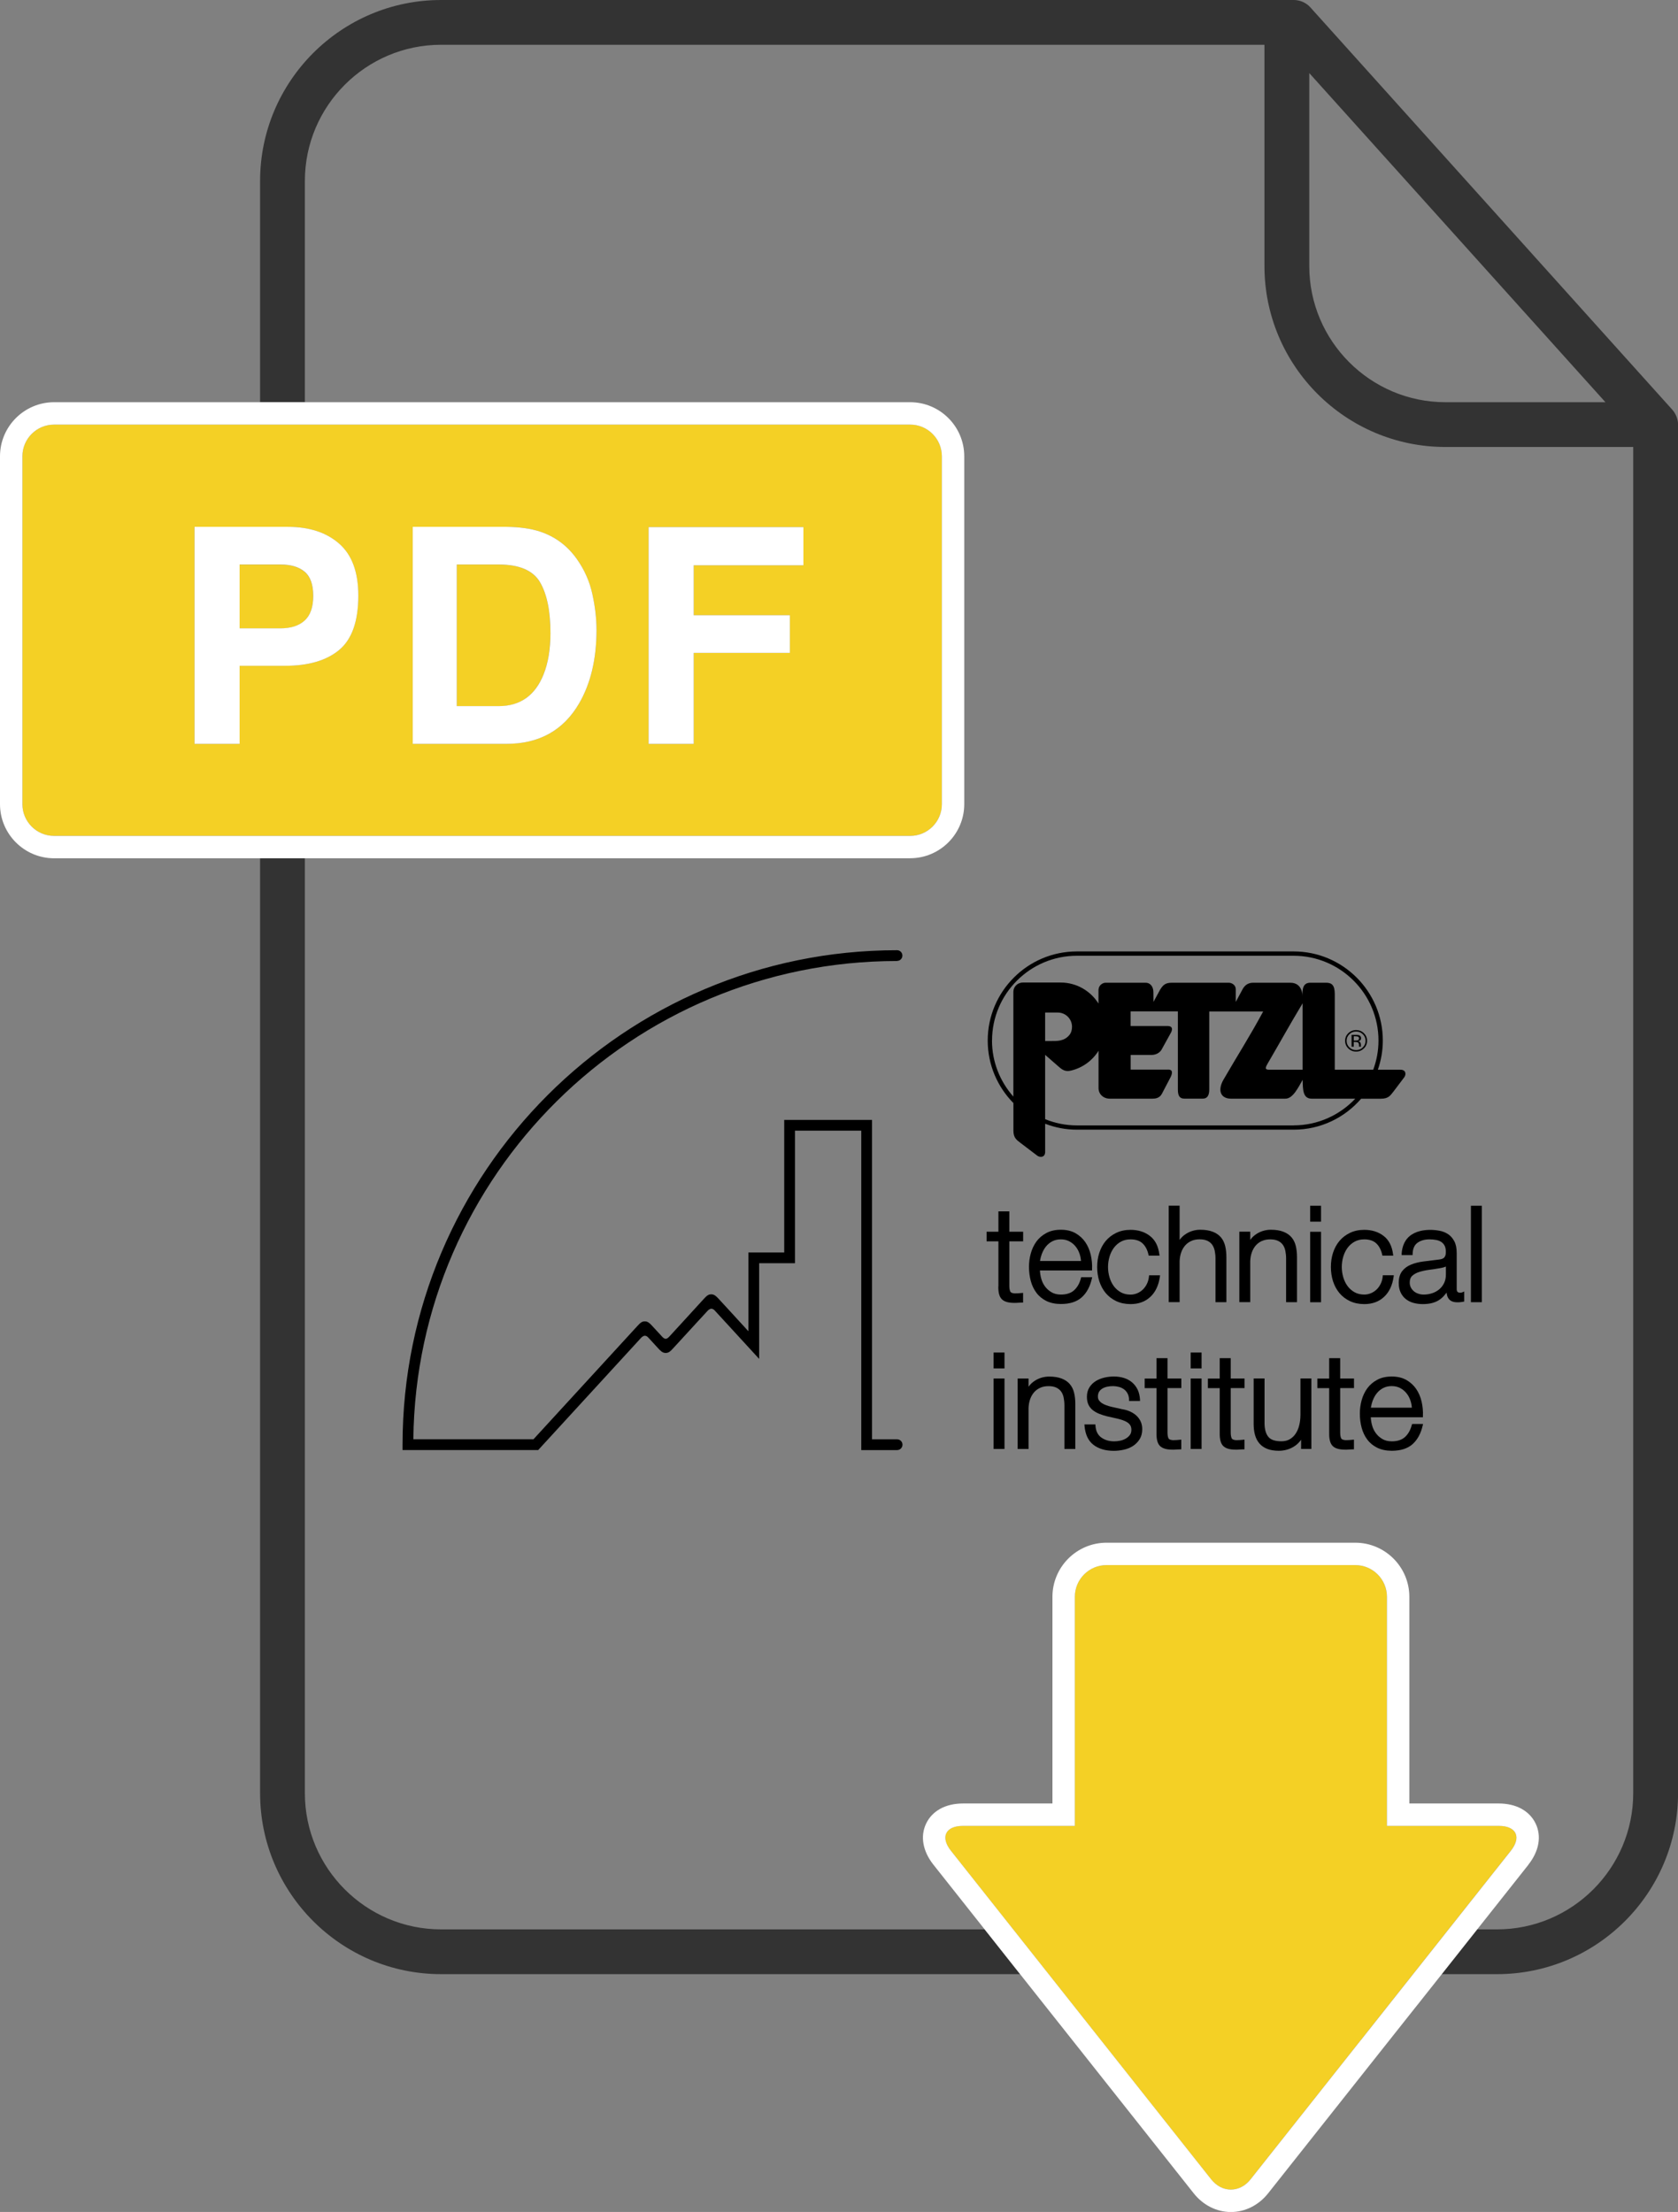 <?xml version="1.0" encoding="UTF-8"?> <svg xmlns="http://www.w3.org/2000/svg" id="Ebene_1" viewBox="0 0 344.77 454.54"><rect x="0" y="0" width="344.77" height="454.54" fill="#808080" stroke="none"/><defs><style>.cls-1{fill:none;}.cls-2{fill:#f4d025;}.cls-3{fill:#fff;}.cls-4{fill:#333;}</style></defs><path class="cls-1" d="M278.97,213.77c.18-.07,.26-.19,.26-.38,0-.17-.05-.29-.17-.35-.11-.06-.29-.09-.54-.09h-.38v.87h.4c.19,0,.33-.02,.42-.05Z"></path><path class="cls-1" d="M267.63,219.82v-13.65c-2.65,4.4-4.4,7.6-7.03,12.12-.6,1.03-.83,1.53,.15,1.53h6.88Z"></path><path class="cls-1" d="M219.72,212.69c.39-.49,.54-1.06,.54-1.69,0-1.61-1.31-2.92-2.93-2.92h-2.59v5.85h1.07c1.23,0,2.82,.12,3.91-1.24Z"></path><path class="cls-1" d="M278.62,215.8c.54,0,1-.19,1.38-.56,.38-.37,.57-.83,.57-1.36s-.19-.98-.57-1.35c-.38-.37-.84-.56-1.38-.56s-1,.19-1.38,.56c-.38,.37-.57,.82-.57,1.35s.19,.98,.57,1.36c.38,.37,.84,.56,1.38,.56Zm-.92-3.15h.88c.31,0,.54,.03,.68,.09,.26,.1,.39,.31,.39,.61,0,.22-.08,.38-.24,.48-.09,.06-.2,.1-.36,.12,.19,.03,.33,.11,.42,.24,.09,.13,.14,.26,.14,.38v.18c0,.06,0,.12,0,.18,0,.06,.01,.11,.02,.12v.03s-.4,0-.4,0c0,0,0-.02,0-.02,0,0,0-.02,0-.03v-.08s-.01-.2-.01-.2c0-.28-.08-.47-.24-.56-.09-.06-.26-.08-.49-.08h-.35v.96h-.44v-2.44Z"></path><path class="cls-1" d="M198.11,93.77v71.48c0,6.13-4.99,11.12-11.12,11.12H62.64v192.12c0,15.43,12.56,27.99,27.99,27.99h111.68l-10.54-13.31c-2.2-2.78-2.74-5.86-1.48-8.47,1.26-2.6,4.01-4.1,7.55-4.1h18.39v-42.47c0-6.13,4.99-11.12,11.12-11.12h51.09c6.13,0,11.12,4.99,11.12,11.12v42.47h18.39c3.54,0,6.29,1.49,7.55,4.1,1.26,2.6,.72,5.69-1.48,8.47l-10.54,13.31h4.09c15.43,0,27.99-12.56,27.99-27.99V91.85h-38.58c-20.51,0-37.19-16.68-37.19-37.19V9.2H90.63c-15.43,0-27.99,12.56-27.99,27.99v45.46h124.36c6.13,0,11.12,4.99,11.12,11.12Zm-88.5,201.97l20.83-22.71,.46-.5c.6-.66,.93-1.02,1.59-1.02s1.05,.43,1.58,1l1.91,2.07c.24,.26,.48,.51,.8,.51s.58-.28,.83-.55l1.2-1.31,1.24-1.35,4.04-4.42,.46-.5c.6-.66,.94-1.01,1.59-1.01s1.05,.43,1.58,1l1.91,2.07,4.14,4.52v-16.19h7.36v-27.24h18.04v65.64h5.16c.61,0,1.1,.49,1.1,1.1s-.49,1.11-1.1,1.11h-7.37v-65.64h-13.62v27.24h-7.36v19.66l-4.21-4.59-2.92-3.18-1.91-2.08s-.35-.46-.78-.46-.84,.5-.84,.5l-1.2,1.31-.43,.46-5.33,5.81c-.6,.66-.93,1.01-1.59,1.01s-1.05-.43-1.58-1l-1.91-2.08s-.35-.46-.78-.46-.84,.5-.84,.5l-1.2,1.31-19.88,21.68h0s0,0,0,0h-27.87v-1.11c0-56.02,45.58-101.6,101.6-101.6,.61,0,1.1,.49,1.1,1.1s-.49,1.1-1.1,1.1c-54.44,0-98.79,43.99-99.39,98.28h24.68Zm96.79,2.01h-2.24v-14.48h2.24v14.48Zm0-16.56h-2.24v-3.27h2.24v3.27Zm14.56,16.56h-2.24v-8.97c0-.57-.05-1.11-.16-1.6-.1-.47-.28-.89-.52-1.24-.24-.34-.57-.61-.99-.8-.42-.2-.96-.3-1.6-.3s-1.22,.11-1.71,.34c-.49,.23-.92,.54-1.26,.93-.35,.4-.62,.88-.81,1.43-.2,.56-.31,1.17-.32,1.82v8.39h-2.24v-14.48h2.24v1.69c.35-.5,.8-.93,1.37-1.28,.87-.54,1.83-.81,2.87-.81s1.86,.13,2.54,.4c.7,.27,1.26,.65,1.69,1.14,.42,.49,.72,1.1,.9,1.8,.17,.68,.25,1.46,.25,2.31v9.24Zm-2.97-29.78c-1.13,0-2.13-.2-2.97-.61-.84-.4-1.53-.97-2.06-1.68-.52-.7-.91-1.52-1.17-2.44-.25-.91-.37-1.88-.37-2.89,0-.94,.13-1.87,.37-2.77,.25-.91,.64-1.73,1.16-2.45,.53-.72,1.22-1.31,2.05-1.75,.84-.44,1.84-.67,2.98-.67s2.17,.24,3,.71c.83,.47,1.51,1.09,2.02,1.85,.51,.75,.88,1.63,1.11,2.6,.22,.96,.31,1.96,.28,2.95v.26h-10.72c.02,.51,.1,1.03,.24,1.57,.16,.62,.42,1.19,.78,1.68,.35,.49,.81,.9,1.35,1.22,.53,.32,1.18,.48,1.94,.48,1.17,0,2.09-.3,2.73-.9,.66-.61,1.12-1.44,1.38-2.46l.05-.2h2.25l-.08,.33c-.37,1.63-1.07,2.92-2.07,3.81-1.01,.91-2.45,1.37-4.27,1.37Zm16.16,27.81c-.36,.56-.83,1.03-1.39,1.38-.55,.35-1.19,.6-1.88,.75-.68,.15-1.37,.22-2.03,.22-1.69,0-3.09-.41-4.15-1.22-1.08-.82-1.7-2.14-1.85-3.92l-.02-.29h2.25l.02,.25c.07,1.08,.44,1.87,1.15,2.41,.71,.55,1.62,.82,2.69,.82,.4,0,.81-.04,1.23-.13,.41-.08,.8-.23,1.15-.43,.34-.2,.63-.45,.85-.75,.21-.29,.31-.64,.31-1.07,0-.36-.07-.66-.22-.9-.15-.24-.35-.45-.61-.62-.27-.18-.58-.32-.93-.44-.36-.12-.73-.23-1.1-.32l-2.18-.49c-.57-.15-1.1-.32-1.58-.51-.49-.2-.93-.45-1.3-.74-.38-.3-.68-.68-.9-1.12-.21-.44-.32-.98-.32-1.62,0-.75,.17-1.41,.51-1.95,.34-.54,.78-.98,1.32-1.3,.53-.32,1.12-.56,1.77-.71,1.38-.32,2.78-.29,3.95,.06,.64,.19,1.2,.49,1.69,.89,.49,.4,.88,.9,1.17,1.5,.28,.59,.45,1.29,.49,2.08v.28s-2.23,0-2.23,0v-.26c-.03-.48-.12-.9-.3-1.25-.18-.35-.42-.64-.72-.87-.3-.23-.66-.4-1.06-.51-.72-.2-1.56-.23-2.4-.05-.36,.07-.69,.2-.99,.37-.29,.17-.52,.39-.69,.66-.17,.26-.25,.59-.25,.99,0,.32,.08,.58,.23,.8,.17,.23,.38,.43,.64,.59,.27,.17,.57,.31,.89,.42,.33,.11,.64,.21,.92,.28l2.26,.51c.49,.07,.99,.21,1.48,.4,.5,.2,.95,.46,1.34,.79,.4,.33,.72,.74,.97,1.22,.25,.49,.38,1.07,.38,1.72,0,.81-.19,1.5-.56,2.08Zm-6.17-33.32c.2,.68,.49,1.29,.88,1.82,.38,.52,.86,.95,1.44,1.27,.57,.32,1.24,.48,2,.48,.48,0,.95-.09,1.38-.28,.43-.18,.82-.44,1.16-.77,.34-.33,.62-.72,.84-1.18,.22-.46,.36-.96,.41-1.5l.02-.24h2.26l-.04,.31c-.24,1.75-.9,3.13-1.95,4.12-1.06,.99-2.43,1.49-4.07,1.49-1.1,0-2.09-.2-2.94-.61-.85-.4-1.58-.96-2.16-1.65-.58-.69-1.02-1.51-1.32-2.43-.3-.91-.44-1.9-.44-2.93s.15-2.02,.44-2.93c.3-.92,.74-1.74,1.32-2.43,.58-.69,1.31-1.25,2.16-1.66,.85-.41,1.84-.62,2.94-.62,1.55,0,2.88,.42,3.96,1.24,1.09,.83,1.75,2.1,1.95,3.77l.04,.3h-2.22l-.05-.21c-.22-.99-.63-1.77-1.22-2.32-.58-.54-1.4-.82-2.46-.82-.76,0-1.43,.16-2,.48-.57,.32-1.06,.75-1.44,1.27-.39,.53-.68,1.14-.88,1.82-.2,.68-.3,1.39-.3,2.1s.1,1.42,.3,2.1Zm14.72,22.79h-2.84v9.13c0,.51,.07,.92,.2,1.19,.13,.27,.57,.36,.92,.38,.46,0,.94-.03,1.41-.08l.3-.03v2h-.27c-.25,0-.49,0-.74,.03-.26,.02-.52,.03-.78,.03-1.22,0-2.06-.24-2.57-.74-.51-.5-.75-1.36-.73-2.64v-9.26h-2.43v-1.97h2.43v-4.19h2.24v4.19h2.84v1.97Zm4.19,12.5h-2.24v-14.48h2.24v14.48Zm0-16.56h-2.24v-3.27h2.24v3.27Zm-.4-26.51c-.64,0-1.22,.11-1.71,.34-.49,.23-.92,.54-1.26,.93-.35,.4-.62,.88-.81,1.43-.2,.56-.31,1.17-.32,1.82v8.39h-2.24v-19.82h2.24v7.03c.35-.5,.8-.93,1.37-1.28,.87-.54,1.83-.81,2.87-.81s1.86,.13,2.54,.4c.7,.27,1.26,.65,1.69,1.14,.42,.49,.72,1.1,.89,1.8,.17,.68,.25,1.46,.25,2.31v9.24h-2.24v-8.97c0-.57-.05-1.11-.16-1.6-.1-.47-.28-.89-.52-1.24-.24-.34-.57-.61-.99-.8-.42-.2-.96-.3-1.6-.3Zm9.21,30.56h-2.84v9.13c0,.51,.07,.92,.2,1.19,.13,.27,.57,.36,.92,.38,.46,0,.94-.03,1.41-.08l.3-.03v2h-.27c-.25,0-.49,0-.74,.03-.26,.02-.52,.03-.78,.03-1.22,0-2.06-.24-2.57-.74-.51-.5-.75-1.36-.73-2.64v-9.26h-2.43v-1.97h2.43v-4.19h2.24v4.19h2.84v1.97Zm1.19-26.05v8.39h-2.24v-14.48h2.24v1.69c.35-.5,.8-.93,1.37-1.28,.87-.54,1.83-.81,2.87-.81s1.86,.13,2.54,.4c.7,.27,1.26,.65,1.69,1.14,.42,.49,.72,1.1,.89,1.8,.17,.68,.25,1.46,.25,2.31v9.24h-2.24v-8.97c0-.57-.05-1.11-.16-1.6-.1-.47-.28-.89-.52-1.24-.24-.34-.57-.61-.99-.8-.42-.2-.96-.3-1.6-.3s-1.22,.11-1.71,.34c-.49,.23-.92,.54-1.26,.93-.35,.4-.62,.88-.81,1.43-.2,.56-.31,1.17-.32,1.82Zm12.56,38.55h-2.11v-1.88c-.43,.61-.96,1.1-1.61,1.48-.89,.52-1.9,.78-2.98,.78-.91,0-1.7-.13-2.35-.38-.66-.26-1.2-.63-1.62-1.12-.41-.48-.72-1.07-.91-1.75-.19-.67-.28-1.44-.28-2.29v-9.32h2.24v9.34c.03,1.18,.31,2.09,.81,2.69,.49,.58,1.38,.88,2.64,.88,.69,0,1.27-.15,1.75-.43,.48-.29,.89-.69,1.21-1.17,.32-.49,.57-1.07,.72-1.71,.16-.65,.24-1.33,.24-2v-7.59h2.24v14.48Zm2-44.64v14.48h-2.24v-14.48h2.24Zm-2.24-2.08v-3.27h2.24v3.27h-2.24Zm8.99,34.21h-2.84v9.13c0,.51,.07,.92,.2,1.19,.13,.27,.57,.36,.92,.38,.46,0,.94-.03,1.41-.08l.3-.03v2h-.27c-.25,0-.49,0-.74,.03-.26,.02-.52,.03-.78,.03-1.22,0-2.06-.24-2.57-.74-.51-.5-.75-1.36-.73-2.64v-9.26h-2.43v-1.97h2.43v-4.19h2.24v4.19h2.84v1.97Zm-.8-17.88c-.85-.4-1.58-.96-2.16-1.65-.58-.69-1.02-1.51-1.32-2.43-.3-.91-.44-1.9-.44-2.93s.15-2.02,.44-2.93c.3-.92,.74-1.74,1.32-2.43,.58-.69,1.31-1.25,2.16-1.66,.85-.41,1.84-.62,2.94-.62,1.55,0,2.88,.42,3.96,1.24,1.09,.83,1.75,2.1,1.95,3.77l.04,.3h-2.22l-.05-.21c-.22-.99-.63-1.77-1.22-2.32-.58-.54-1.4-.82-2.46-.82-.76,0-1.43,.16-2,.48-.57,.32-1.06,.75-1.44,1.27-.39,.53-.68,1.14-.88,1.82-.2,.68-.3,1.39-.3,2.1s.1,1.42,.3,2.1c.2,.68,.49,1.29,.88,1.82,.38,.52,.86,.95,1.44,1.27,.57,.32,1.24,.48,2,.48,.48,0,.95-.09,1.38-.28,.43-.18,.82-.44,1.16-.77,.33-.33,.62-.72,.84-1.18,.22-.46,.36-.96,.41-1.5l.02-.24h2.26l-.04,.31c-.24,1.75-.9,3.13-1.95,4.12-1.06,.99-2.43,1.49-4.07,1.49-1.1,0-2.09-.2-2.94-.61Zm14.92,25.59c-.37,1.63-1.07,2.92-2.07,3.81-1.01,.91-2.45,1.37-4.27,1.37-1.13,0-2.13-.2-2.97-.61-.84-.4-1.53-.97-2.06-1.68-.52-.7-.91-1.52-1.17-2.44-.25-.91-.37-1.88-.37-2.89,0-.94,.13-1.87,.37-2.77,.25-.91,.64-1.73,1.16-2.45,.53-.72,1.22-1.31,2.05-1.75,.84-.44,1.84-.67,2.98-.67s2.17,.24,3,.71c.83,.47,1.51,1.09,2.02,1.85,.51,.75,.88,1.63,1.11,2.6,.22,.96,.31,1.96,.28,2.95v.26h-10.72c.02,.51,.1,1.03,.24,1.57,.16,.62,.42,1.19,.78,1.68,.35,.49,.81,.9,1.35,1.22,.53,.32,1.18,.48,1.94,.48,1.17,0,2.09-.3,2.73-.9,.66-.61,1.12-1.44,1.38-2.46l.05-.2h2.25l-.08,.33Zm9.92-45.18h2.24v19.82h-2.24v-19.82Zm-12.41,6.11c.52-.4,1.14-.69,1.84-.88,1.21-.33,2.71-.38,4.17-.1,.65,.12,1.23,.36,1.75,.7,.52,.35,.95,.84,1.28,1.46,.33,.62,.49,1.43,.49,2.41v7.4c0,.54,.21,.76,.73,.76,.16,0,.3-.03,.43-.08l.38-.17v2.07l-.22,.04c-.2,.04-.39,.07-.54,.08-.16,.02-.36,.03-.61,.03-.48,0-.85-.07-1.15-.2-.31-.14-.55-.34-.72-.6-.17-.25-.28-.54-.33-.88-.01-.1-.03-.2-.04-.31-.18,.24-.36,.46-.55,.66-.33,.37-.71,.68-1.11,.93-.41,.25-.88,.44-1.4,.57-.52,.13-1.13,.2-1.84,.2s-1.3-.08-1.89-.24c-.6-.16-1.13-.42-1.58-.78-.45-.36-.82-.82-1.08-1.37-.26-.55-.39-1.2-.39-1.94,0-1.03,.24-1.85,.71-2.45,.46-.58,1.07-1.03,1.83-1.34,.73-.29,1.56-.51,2.47-.63,.89-.12,1.8-.23,2.72-.34,.35-.03,.66-.08,.92-.13,.23-.05,.42-.12,.57-.24,.14-.11,.25-.25,.33-.44,.08-.2,.13-.47,.13-.81,0-.53-.09-.97-.25-1.29-.17-.33-.4-.59-.69-.77-.3-.2-.66-.33-1.06-.41-.42-.08-.88-.12-1.37-.12-1.02,0-1.85,.24-2.48,.72-.62,.47-.94,1.21-.97,2.26v.26h-2.26l.02-.29c.06-.84,.24-1.58,.54-2.21,.31-.63,.73-1.15,1.25-1.56Zm-68.54-58.37h44.54c10.1,0,18.32,8.22,18.32,18.32,0,2.1-.37,4.11-1.02,5.99h4.62c1.16,0,1.24,.94,.82,1.53l-2.25,2.98c-.6,.7-.93,1.45-2.58,1.45h-4.05c-3.36,3.89-8.32,6.36-13.85,6.36h-44.54c-2.3,0-4.49-.44-6.53-1.22v5.77c0,1.14-.99,1.21-1.59,.81l-3.46-2.63c-.72-.59-1.47-.98-1.47-2.53v-5.67c-3.26-3.31-5.28-7.84-5.28-12.84,0-10.1,8.22-18.32,18.32-18.32Zm-18.57,57.61h2.43v-4.19h2.24v4.19h2.84v1.97h-2.84v9.13c0,.51,.07,.92,.2,1.19,.13,.27,.57,.36,.92,.38,.46,0,.94-.03,1.41-.08l.3-.03v2h-.27c-.25,0-.49,0-.74,.03-.26,.02-.52,.03-.78,.03-1.22,0-2.06-.24-2.57-.74-.51-.5-.75-1.36-.73-2.64v-9.26h-2.43v-1.97Z"></path><path class="cls-1" d="M267.64,221.9c-.94,1.66-2.03,3.89-3.57,3.88h-11.11c-2.25,0-2.81-1.78-1.58-3.92,2.95-5.1,5.38-8.86,8.15-14h-11.08c0,4.5,.01,12.67,0,16.02,0,1.26-.43,1.89-1.32,1.89h-3.82c-.94,0-1.31-.56-1.31-1.89v-16.03h-9.7v2.99s7.56,0,7.56,0c1.01,0,1.1,.59,.75,1.31l-1.99,3.61c-.31,.48-.94,.99-1.94,1.03h-4.38v3.02h7.49c.22,0,1.54-.23,.74,1.5l-1.81,3.46c-.51,.96-1.44,1-1.98,1.01h-8.71c-1.32,0-2.33-.91-2.33-2.2v-7.65c-1.25,2.01-3.27,3.5-5.63,4.07-.9,.22-1.53,.08-2.36-.63l-2.98-2.6v13.22c2.02,.82,4.22,1.28,6.53,1.28h44.54c4.99,0,9.47-2.11,12.65-5.48h-8.97c-1.81-.02-1.81-1.85-1.84-3.88Z"></path><path class="cls-1" d="M289.79,287.77c-.2-.56-.48-1.07-.83-1.5-.35-.43-.79-.78-1.29-1.04-.5-.26-1.07-.39-1.71-.39s-1.24,.13-1.74,.39c-.51,.26-.94,.61-1.29,1.04-.36,.43-.65,.94-.86,1.52-.18,.48-.31,.98-.39,1.49h8.43c-.04-.52-.14-1.03-.31-1.51Z"></path><path class="cls-1" d="M295.91,260.59c-.71,.13-1.47,.24-2.23,.34-.75,.1-1.44,.24-2.05,.44-.59,.19-1.08,.45-1.45,.79-.35,.32-.52,.77-.52,1.38,0,.39,.08,.73,.23,1.02,.15,.3,.36,.56,.62,.78,.26,.22,.57,.39,.91,.5,.35,.12,.71,.18,1.08,.18,.62,0,1.22-.1,1.78-.28,.56-.19,1.05-.46,1.46-.81,.41-.35,.74-.79,.99-1.29,.24-.5,.36-1.08,.36-1.72v-1.66c-.1,.05-.21,.1-.33,.13-.32,.09-.6,.16-.85,.2Z"></path><path class="cls-1" d="M221.82,257.61c-.2-.56-.48-1.07-.83-1.5-.35-.43-.79-.78-1.29-1.04-.5-.26-1.07-.39-1.71-.39s-1.24,.13-1.74,.39c-.51,.26-.94,.61-1.29,1.04-.36,.43-.65,.94-.86,1.52-.18,.48-.31,.98-.39,1.49h8.43c-.04-.52-.14-1.03-.31-1.51Z"></path><path class="cls-1" d="M208.22,213.83v-10.05c.03-.96,.79-1.87,1.99-1.87h7.72c3.28,0,6.16,1.73,7.78,4.32v-2.84c.08-1.03,.97-1.46,1.5-1.44h8.18c1.09,.01,1.6,.94,1.6,1.93,0,.7,0,1.15,.02,2.01l1.35-2.49c.64-1.03,1.13-1.42,2.38-1.45h11.77c.63,.01,1.41,.49,1.41,1.34v2.6l1.3-2.42c.45-.92,1.13-1.52,2.29-1.52h7.54c1.47-.01,2.52,.78,2.6,2.96-.15-1.99,.24-2.96,1.6-2.96h3.29c1.14,.01,1.71,.52,1.72,2.3v15.58h7.9c.69-1.87,1.08-3.89,1.08-5.99,0-9.61-7.82-17.43-17.43-17.43h-44.54c-9.61,0-17.43,7.82-17.43,17.43,0,4.42,1.67,8.45,4.39,11.53v-11.52Zm68.81-1.52c.44-.43,.97-.64,1.6-.64s1.16,.22,1.6,.64c.44,.43,.66,.95,.66,1.56s-.22,1.14-.66,1.57c-.44,.43-.98,.65-1.6,.65s-1.16-.22-1.6-.65c-.44-.43-.66-.96-.66-1.57s.22-1.13,.66-1.56Z"></path><path class="cls-1" d="M269,15.02V54.66c0,15.43,12.56,27.99,27.99,27.99h32.86L269,15.02Z"></path><path class="cls-4" d="M90.63,396.47c-15.43,0-27.99-12.56-27.99-27.99V176.36h-9.2v192.12c0,20.51,16.68,37.19,37.19,37.19h118.96l-7.28-9.2H90.63Z"></path><path class="cls-4" d="M344.7,86.46s0-.05-.01-.07c-.05-.25-.12-.5-.21-.73-.01-.03-.02-.06-.03-.08-.09-.23-.2-.46-.33-.67-.02-.03-.03-.06-.05-.09-.13-.21-.28-.41-.45-.6-.01-.01-.02-.03-.03-.04L269.24,1.52c-.87-.97-2.12-1.52-3.42-1.52H90.63c-20.51,0-37.19,16.68-37.19,37.19v45.46h9.2V37.19c0-15.43,12.56-27.99,27.99-27.99h169.17V54.66c0,20.51,16.68,37.19,37.19,37.19h38.58V368.48c0,15.43-12.56,27.99-27.99,27.99h-4.09l-7.28,9.2h11.38c20.51,0,37.19-16.68,37.19-37.19V87.25c0-.27-.03-.54-.07-.79Zm-75.69-31.8V15.02l60.85,67.63h-32.86c-15.43,0-27.99-12.56-27.99-27.99Z"></path><path class="cls-2" d="M11.12,171.76H187c3.6,0,6.52-2.92,6.52-6.52V93.77c0-3.6-2.92-6.52-6.52-6.52H11.12c-3.6,0-6.52,2.92-6.52,6.52v71.48c0,3.6,2.92,6.52,6.52,6.52Zm122.15-63.44h31.8v7.84h-22.54v10.26h19.76v7.75h-19.76v18.7h-9.26v-44.54Zm-48.47-.06h19.23c2.77,.04,5.07,.36,6.9,.97,3.13,1.03,5.66,2.92,7.6,5.66,1.55,2.22,2.61,4.62,3.18,7.2,.57,2.58,.85,5.04,.85,7.38,0,5.93-1.19,10.95-3.57,15.07-3.23,5.55-8.22,8.32-14.96,8.32h-19.23v-44.6Zm-44.84,0h19.15c4.41,0,7.93,1.15,10.56,3.45,2.62,2.3,3.94,5.86,3.94,10.68,0,5.26-1.31,8.99-3.92,11.16-2.61,2.18-6.34,3.27-11.18,3.27h-9.29v16.04h-9.26v-44.6Z"></path><path class="cls-2" d="M111.67,138.61c.95-2.38,1.42-5.21,1.42-8.5,0-4.54-.71-8.02-2.14-10.45-1.42-2.43-4.26-3.65-8.5-3.65h-8.61v29.11h8.61c4.4,0,7.47-2.17,9.21-6.5Z"></path><path class="cls-2" d="M57.62,129.14c2.13,0,3.78-.53,4.96-1.6,1.18-1.07,1.77-2.76,1.77-5.08s-.59-3.97-1.77-4.96c-1.18-.99-2.83-1.48-4.96-1.48h-8.4v13.13h8.4Z"></path><path class="cls-3" d="M187,176.36c6.13,0,11.12-4.99,11.12-11.12V93.77c0-6.13-4.99-11.12-11.12-11.12H11.12c-6.13,0-11.12,4.99-11.12,11.12v71.48c0,6.13,4.99,11.12,11.12,11.12H187ZM4.6,93.77c0-3.6,2.92-6.52,6.52-6.52H187c3.6,0,6.52,2.92,6.52,6.52v71.48c0,3.6-2.92,6.52-6.52,6.52H11.12c-3.6,0-6.52-2.92-6.52-6.52V93.77Z"></path><path class="cls-3" d="M49.23,136.82h9.29c4.85,0,8.57-1.09,11.18-3.27,2.61-2.18,3.92-5.9,3.92-11.16,0-4.82-1.31-8.38-3.94-10.68-2.62-2.3-6.14-3.45-10.56-3.45h-19.15v44.6h9.26v-16.04Zm0-20.82h8.4c2.13,0,3.78,.49,4.96,1.48,1.18,.99,1.77,2.64,1.77,4.96s-.59,4.01-1.77,5.08c-1.18,1.07-2.83,1.6-4.96,1.6h-8.4v-13.13Z"></path><path class="cls-3" d="M118.99,144.54c2.38-4.11,3.57-9.14,3.57-15.07,0-2.34-.28-4.8-.85-7.38-.56-2.58-1.62-4.98-3.18-7.2-1.94-2.74-4.47-4.63-7.6-5.66-1.84-.61-4.14-.93-6.9-.97h-19.23v44.6h19.23c6.74,0,11.73-2.77,14.96-8.32Zm-25.14,.57v-29.11h8.61c4.24,0,7.08,1.22,8.5,3.65,1.42,2.43,2.14,5.92,2.14,10.45,0,3.29-.47,6.12-1.42,8.5-1.74,4.34-4.81,6.5-9.21,6.5h-8.61Z"></path><polygon class="cls-3" points="142.53 134.16 162.29 134.16 162.29 126.42 142.53 126.42 142.53 116.16 165.07 116.16 165.07 108.32 133.27 108.32 133.27 152.86 142.53 152.86 142.53 134.16"></polygon><path d="M184.31,197.46c.61,0,1.1-.49,1.1-1.1s-.49-1.1-1.1-1.1c-56.02,0-101.6,45.58-101.6,101.6v1.11h27.87s0,0,0,0l19.88-21.68,1.2-1.31s.41-.5,.84-.5,.78,.46,.78,.46l1.91,2.08c.52,.57,.93,1,1.58,1s.98-.35,1.59-1.01l5.33-5.81,.43-.46,1.2-1.31s.41-.5,.84-.5,.78,.46,.78,.46l1.91,2.08,2.92,3.18,4.21,4.59v-19.66h7.36v-27.24h13.62v65.64h7.37c.61,0,1.1-.5,1.1-1.11s-.49-1.1-1.1-1.1h-5.16v-65.64h-18.04v27.24h-7.36v16.19l-4.14-4.52-1.91-2.07c-.52-.57-.93-1-1.58-1s-.98,.35-1.59,1.01l-.46,.5-4.04,4.42-1.24,1.35-1.2,1.31c-.25,.27-.51,.55-.83,.55s-.56-.25-.8-.51l-1.91-2.07c-.52-.57-.93-1-1.58-1s-.98,.36-1.59,1.02l-.46,.5-20.83,22.71h-24.68c.59-54.3,44.95-98.28,99.39-98.28Z"></path><path d="M278.63,216.09c.63,0,1.16-.22,1.6-.65,.44-.43,.66-.96,.66-1.57s-.22-1.13-.66-1.56c-.44-.43-.98-.64-1.6-.64s-1.16,.22-1.6,.64c-.44,.43-.66,.95-.66,1.56s.22,1.14,.66,1.57c.44,.43,.97,.65,1.6,.65Zm-1.38-3.57c.38-.37,.84-.56,1.38-.56s1,.19,1.38,.56c.38,.37,.57,.82,.57,1.35s-.19,.98-.57,1.36c-.38,.37-.84,.56-1.38,.56s-1.01-.19-1.38-.56c-.38-.37-.57-.83-.57-1.36s.19-.98,.57-1.35Z"></path><path d="M278.14,214.12h.35c.23,0,.4,.03,.49,.08,.16,.09,.24,.28,.24,.56v.27s.02,.02,.02,.03c0,0,0,.02,0,.02h.41v-.03s-.04-.06-.04-.12c0-.06,0-.13,0-.18v-.18c0-.12-.05-.25-.14-.38-.09-.13-.23-.21-.42-.24,.15-.03,.27-.07,.36-.12,.16-.1,.24-.26,.24-.48,0-.31-.13-.51-.39-.61-.15-.06-.37-.09-.68-.09h-.88v2.44h.44v-.96Zm0-1.17h.38c.25,0,.43,.03,.54,.09,.11,.06,.17,.18,.17,.35,0,.19-.09,.31-.26,.38-.09,.03-.24,.05-.42,.05h-.4v-.87Z"></path><path d="M208.22,232.34c0,1.56,.75,1.95,1.47,2.53l3.46,2.63c.6,.41,1.6,.33,1.59-.81v-5.77c2.03,.78,4.22,1.22,6.53,1.22h44.54c5.53,0,10.49-2.47,13.85-6.36h4.05c1.65,0,1.98-.74,2.58-1.45l2.25-2.98c.41-.59,.34-1.54-.82-1.53h-4.62c.65-1.88,1.02-3.89,1.02-5.99,0-10.1-8.22-18.32-18.32-18.32h-44.54c-10.1,0-18.32,8.22-18.32,18.32,0,5,2.02,9.53,5.28,12.84v5.67Zm57.59-1.08h-44.54c-2.31,0-4.51-.46-6.53-1.28v-13.22l2.98,2.6c.83,.71,1.47,.85,2.36,.63,2.37-.57,4.38-2.06,5.63-4.07v7.65c0,1.3,1.01,2.2,2.33,2.2h8.71c.54,0,1.48-.05,1.98-1.01l1.81-3.46c.8-1.73-.52-1.5-.74-1.5h-7.49v-3.02h4.38c1-.04,1.63-.56,1.94-1.03l1.99-3.61c.35-.71,.26-1.31-.75-1.31h-7.57v-2.99h9.71v16.03c0,1.33,.38,1.88,1.31,1.89h3.82c.89,0,1.32-.63,1.32-1.89,.01-3.36,0-11.53,0-16.02h11.08c-2.77,5.14-5.2,8.9-8.15,14-1.24,2.14-.68,3.92,1.58,3.92h11.11c1.54,.02,2.63-2.22,3.57-3.88,.04,2.03,.03,3.86,1.84,3.88h8.97c-3.18,3.36-7.67,5.48-12.65,5.48Zm-51.07-17.34v-5.85h2.59c1.62,0,2.93,1.31,2.93,2.92,0,.63-.15,1.21-.54,1.69-1.08,1.35-2.68,1.24-3.91,1.24h-1.07Zm45.87,4.37c2.63-4.51,4.38-7.72,7.03-12.12v13.65h-6.89c-.97,0-.75-.5-.15-1.53Zm-56.78-4.46c0-9.61,7.82-17.43,17.43-17.43h44.54c9.61,0,17.43,7.82,17.43,17.43,0,2.11-.39,4.12-1.08,5.99h-7.9v-15.58c-.01-1.77-.59-2.28-1.72-2.3h-3.29c-1.35,0-1.75,.97-1.6,2.96-.07-2.17-1.13-2.97-2.6-2.96h-7.54c-1.16,0-1.84,.6-2.29,1.52l-1.3,2.42v-2.6c0-.85-.78-1.32-1.41-1.34h-11.77c-1.25,.02-1.74,.41-2.38,1.45l-1.35,2.49c-.01-.86-.01-1.31-.02-2.01,0-.99-.51-1.91-1.6-1.93h-8.18c-.53-.02-1.43,.41-1.5,1.44v2.84c-1.62-2.59-4.5-4.32-7.78-4.32h-7.72c-1.2,0-1.96,.91-1.99,1.87v21.57c-2.72-3.08-4.39-7.1-4.39-11.53Z"></path><path d="M205.12,264.35c-.02,1.28,.22,2.14,.73,2.64,.51,.5,1.35,.74,2.57,.74,.26,0,.52,0,.78-.03,.25-.02,.49-.03,.74-.03h.27v-2l-.3,.03c-.47,.05-.95,.08-1.41,.08-.35-.02-.79-.1-.92-.38-.13-.28-.2-.68-.2-1.19v-9.13h2.84v-1.97h-2.84v-4.19h-2.24v4.19h-2.43v1.97h2.43v9.26Z"></path><path d="M224.39,262.46h-2.25l-.05,.2c-.26,1.02-.72,1.85-1.38,2.46-.65,.6-1.57,.9-2.73,.9-.76,0-1.41-.16-1.94-.48-.54-.32-1-.73-1.35-1.22-.36-.49-.62-1.06-.78-1.68-.14-.53-.22-1.06-.24-1.57h10.71v-.26c.05-.99-.05-1.98-.27-2.95-.22-.97-.6-1.85-1.11-2.6-.52-.76-1.2-1.38-2.02-1.85-.83-.47-1.84-.71-3-.71s-2.14,.22-2.98,.67c-.83,.44-1.52,1.03-2.05,1.75-.52,.72-.91,1.54-1.16,2.45-.25,.9-.37,1.83-.37,2.77,0,1.01,.13,1.98,.37,2.89,.25,.92,.64,1.74,1.17,2.44,.53,.71,1.22,1.27,2.06,1.68,.83,.4,1.83,.61,2.97,.61,1.82,0,3.26-.46,4.27-1.37,1-.9,1.7-2.18,2.07-3.81l.08-.33Zm-10.31-4.83c.21-.57,.5-1.08,.86-1.52,.35-.43,.79-.78,1.29-1.04,.5-.26,1.08-.39,1.74-.39s1.21,.13,1.71,.39c.51,.26,.94,.61,1.29,1.04,.36,.43,.64,.94,.83,1.5,.17,.48,.27,.99,.31,1.51h-8.43c.08-.5,.21-1,.39-1.49Z"></path><path d="M228.85,256.43c.38-.52,.86-.95,1.44-1.27,.57-.32,1.24-.48,2-.48,1.06,0,1.89,.28,2.46,.82,.59,.55,1,1.33,1.22,2.32l.05,.21h2.22l-.04-.3c-.21-1.67-.86-2.94-1.95-3.77-1.08-.83-2.41-1.24-3.96-1.24-1.1,0-2.09,.21-2.94,.62-.85,.41-1.58,.97-2.16,1.66-.58,.69-1.02,1.51-1.32,2.43-.3,.91-.44,1.9-.44,2.93s.15,2.02,.44,2.93c.3,.92,.74,1.74,1.32,2.43,.58,.69,1.31,1.25,2.16,1.65,.85,.4,1.84,.61,2.94,.61,1.65,0,3.02-.5,4.07-1.49,1.05-.98,1.7-2.37,1.95-4.12l.04-.31h-2.26l-.02,.24c-.05,.54-.19,1.05-.41,1.5-.22,.46-.5,.85-.84,1.18-.33,.33-.72,.58-1.16,.77-.43,.18-.9,.28-1.38,.28-.76,0-1.43-.16-2-.48-.57-.32-1.06-.75-1.44-1.27-.39-.53-.68-1.14-.88-1.82-.2-.68-.3-1.39-.3-2.1s.1-1.42,.3-2.1c.2-.68,.49-1.29,.88-1.82Z"></path><path d="M249.06,255.78c.25,.35,.42,.76,.52,1.24,.1,.49,.16,1.03,.16,1.6v8.97h2.24v-9.24c0-.85-.08-1.62-.25-2.31-.17-.7-.47-1.31-.89-1.8-.42-.49-.99-.87-1.69-1.14-.68-.26-1.54-.4-2.54-.4s-2,.27-2.87,.81c-.57,.35-1.02,.78-1.37,1.28v-7.03h-2.24v19.82h2.24v-8.39c.02-.65,.13-1.27,.32-1.82,.19-.55,.47-1.03,.81-1.43,.34-.39,.77-.71,1.26-.93,.49-.23,1.07-.34,1.71-.34s1.18,.1,1.6,.3c.41,.19,.75,.47,.99,.8Z"></path><path d="M259.27,255.02c.49-.23,1.07-.34,1.71-.34s1.18,.1,1.6,.3c.41,.19,.75,.47,.99,.8,.25,.35,.42,.76,.52,1.24,.1,.49,.16,1.03,.16,1.6v8.97h2.24v-9.24c0-.85-.08-1.62-.25-2.31-.17-.7-.47-1.31-.89-1.8-.42-.49-.99-.87-1.69-1.14-.68-.26-1.54-.4-2.54-.4s-2,.27-2.87,.81c-.57,.35-1.02,.78-1.37,1.28v-1.69h-2.24v14.48h2.24v-8.39c.02-.65,.13-1.27,.32-1.82,.19-.55,.47-1.03,.81-1.43,.34-.39,.77-.71,1.26-.93Z"></path><rect x="269.19" y="247.77" width="2.24" height="3.27"></rect><rect x="269.19" y="253.12" width="2.24" height="14.48"></rect><path d="M284.39,266.48c1.05-.98,1.7-2.37,1.95-4.12l.04-.31h-2.26l-.02,.24c-.05,.54-.19,1.05-.41,1.5-.22,.46-.5,.85-.84,1.18-.34,.33-.72,.58-1.16,.77-.43,.18-.9,.28-1.38,.28-.76,0-1.43-.16-2-.48-.57-.32-1.06-.75-1.44-1.27-.39-.53-.68-1.14-.88-1.82-.2-.68-.3-1.39-.3-2.1s.1-1.42,.3-2.1c.2-.68,.49-1.29,.88-1.82,.38-.52,.86-.95,1.44-1.27,.57-.32,1.24-.48,2-.48,1.06,0,1.89,.28,2.46,.82,.59,.55,1,1.33,1.22,2.32l.05,.21h2.22l-.04-.3c-.21-1.67-.86-2.94-1.95-3.77-1.08-.83-2.41-1.24-3.96-1.24-1.1,0-2.09,.21-2.94,.62-.85,.41-1.58,.97-2.16,1.66-.58,.69-1.02,1.51-1.32,2.43-.3,.91-.44,1.9-.44,2.93s.15,2.02,.44,2.93c.3,.92,.74,1.74,1.32,2.43,.58,.69,1.31,1.25,2.16,1.65,.85,.4,1.84,.61,2.94,.61,1.65,0,3.02-.5,4.07-1.49Z"></path><path d="M288.01,257.63l-.02,.29h2.25v-.26c.04-1.06,.36-1.8,.98-2.26,.63-.47,1.47-.72,2.48-.72,.49,0,.95,.04,1.37,.12,.4,.07,.76,.21,1.06,.41,.29,.19,.52,.45,.69,.77,.17,.33,.25,.76,.25,1.29,0,.34-.04,.61-.13,.81-.08,.19-.19,.34-.33,.44-.15,.11-.34,.19-.57,.24-.26,.05-.57,.1-.92,.13-.92,.11-1.83,.22-2.72,.34-.91,.12-1.74,.33-2.47,.63-.75,.3-1.37,.75-1.83,1.34-.47,.6-.71,1.42-.71,2.45,0,.74,.13,1.39,.39,1.94,.26,.55,.62,1.01,1.08,1.37,.45,.35,.98,.62,1.58,.78,.59,.16,1.23,.24,1.89,.24,.7,0,1.32-.07,1.84-.2,.52-.13,.99-.32,1.4-.57,.41-.25,.78-.56,1.11-.93,.18-.2,.37-.43,.55-.66,.01,.11,.02,.21,.04,.31,.05,.33,.16,.63,.33,.88,.17,.26,.41,.46,.72,.6,.3,.13,.67,.2,1.15,.2,.25,0,.45,0,.61-.03,.16-.02,.34-.05,.54-.08l.22-.04v-2.07l-.38,.17c-.13,.06-.27,.08-.43,.08-.52,0-.73-.22-.73-.76v-7.4c0-.98-.16-1.79-.49-2.41-.33-.62-.76-1.12-1.28-1.46-.51-.34-1.1-.58-1.75-.7-1.46-.28-2.97-.23-4.17,.1-.7,.19-1.32,.49-1.84,.88-.53,.4-.95,.93-1.25,1.56-.3,.62-.48,1.36-.54,2.21Zm9.07,4.29c0,.64-.12,1.22-.36,1.72-.24,.5-.58,.94-.99,1.29-.41,.35-.91,.63-1.46,.81-.56,.19-1.16,.28-1.78,.28-.37,0-.73-.06-1.08-.18-.34-.11-.65-.28-.91-.5-.26-.22-.47-.48-.62-.78-.15-.29-.23-.64-.23-1.02,0-.61,.17-1.06,.52-1.38,.37-.34,.86-.61,1.45-.79,.61-.19,1.3-.34,2.05-.44,.77-.1,1.52-.21,2.23-.34,.25-.04,.53-.1,.85-.2,.12-.04,.23-.08,.33-.13v1.66Z"></path><rect x="302.22" y="247.77" width="2.24" height="19.82"></rect><rect x="204.15" y="277.93" width="2.24" height="3.27"></rect><rect x="204.15" y="283.27" width="2.24" height="14.48"></rect><path d="M219.8,284.41c-.42-.49-.99-.87-1.69-1.14-.68-.26-1.54-.4-2.54-.4s-2,.27-2.87,.81c-.57,.35-1.02,.78-1.37,1.28v-1.69h-2.24v14.48h2.24v-8.39c.02-.65,.13-1.27,.32-1.82,.19-.55,.47-1.03,.81-1.43,.34-.39,.77-.71,1.26-.93,.49-.23,1.07-.34,1.71-.34s1.18,.1,1.6,.3c.41,.19,.75,.47,.99,.8,.25,.35,.42,.76,.52,1.24,.1,.49,.16,1.03,.16,1.6v8.97h2.24v-9.24c0-.85-.08-1.62-.25-2.31-.17-.7-.47-1.31-.9-1.8Z"></path><path d="M233.34,290.76c-.39-.32-.84-.59-1.34-.79-.49-.2-1-.33-1.48-.4l-2.26-.51c-.28-.07-.59-.16-.92-.28-.32-.11-.62-.25-.89-.42-.26-.16-.47-.36-.64-.59-.16-.22-.23-.48-.23-.8,0-.4,.09-.73,.25-.99,.17-.27,.41-.49,.69-.66,.3-.17,.63-.3,.99-.37,.84-.17,1.67-.15,2.4,.05,.4,.11,.75,.28,1.06,.51,.3,.23,.54,.52,.72,.87,.18,.35,.28,.77,.29,1.25v.26h2.25v-.28c-.05-.79-.21-1.49-.5-2.08-.29-.59-.68-1.09-1.17-1.5-.48-.4-1.05-.7-1.69-.89-1.17-.35-2.57-.38-3.95-.06-.65,.15-1.24,.39-1.77,.71-.54,.33-.98,.77-1.32,1.3-.34,.55-.51,1.2-.51,1.95,0,.63,.11,1.18,.32,1.62,.21,.44,.52,.82,.9,1.12,.37,.29,.81,.54,1.3,.74,.48,.19,1.01,.37,1.58,.51l2.18,.49c.37,.09,.73,.19,1.1,.32,.35,.12,.66,.27,.93,.44,.25,.17,.46,.37,.61,.62,.14,.24,.22,.54,.22,.9,0,.43-.1,.78-.31,1.07-.22,.3-.5,.55-.85,.75-.35,.2-.74,.35-1.15,.43-.42,.09-.83,.13-1.23,.13-1.07,0-1.97-.28-2.69-.82-.71-.54-1.08-1.33-1.15-2.41l-.02-.25h-2.25l.02,.29c.15,1.78,.77,3.1,1.85,3.92,1.06,.81,2.46,1.22,4.15,1.22,.66,0,1.35-.07,2.03-.22,.7-.15,1.33-.4,1.88-.75,.56-.35,1.03-.82,1.39-1.38,.37-.57,.56-1.27,.56-2.08,0-.65-.13-1.23-.38-1.72-.25-.48-.58-.89-.97-1.22Z"></path><path d="M239.86,279.09h-2.24v4.19h-2.43v1.97h2.43v9.26c-.02,1.28,.22,2.14,.73,2.64,.51,.5,1.35,.74,2.57,.74,.26,0,.52,0,.78-.03,.25-.02,.49-.03,.74-.03h.27v-2l-.3,.03c-.47,.05-.95,.08-1.41,.08-.35-.02-.79-.1-.92-.38-.13-.28-.2-.68-.2-1.19v-9.13h2.84v-1.97h-2.84v-4.19Z"></path><rect x="244.64" y="277.93" width="2.24" height="3.27"></rect><rect x="244.64" y="283.27" width="2.24" height="14.48"></rect><path d="M252.85,279.09h-2.24v4.19h-2.43v1.97h2.43v9.26c-.02,1.28,.22,2.14,.73,2.64,.51,.5,1.35,.74,2.57,.74,.26,0,.52,0,.78-.03,.25-.02,.49-.03,.74-.03h.27v-2l-.3,.03c-.47,.05-.95,.08-1.41,.08-.35-.02-.79-.1-.92-.38-.13-.28-.2-.68-.2-1.19v-9.13h2.84v-1.97h-2.84v-4.19Z"></path><path d="M267.19,290.86c0,.68-.08,1.35-.24,2-.15,.64-.4,1.22-.72,1.71-.32,.49-.72,.88-1.21,1.17-.48,.29-1.07,.43-1.75,.43-1.26,0-2.15-.29-2.64-.88-.51-.6-.78-1.5-.81-2.69v-9.34h-2.24v9.32c0,.85,.09,1.62,.28,2.29,.19,.68,.49,1.27,.91,1.75,.41,.48,.96,.86,1.62,1.12,.65,.25,1.44,.38,2.35,.38,1.09,0,2.09-.26,2.98-.78,.64-.37,1.18-.87,1.61-1.48v1.88h2.11v-14.48h-2.24v7.59Z"></path><path d="M275.34,279.09h-2.24v4.19h-2.43v1.97h2.43v9.26c-.02,1.28,.22,2.14,.73,2.64,.51,.5,1.35,.74,2.57,.74,.26,0,.52,0,.78-.03,.25-.02,.49-.03,.74-.03h.27v-2l-.3,.03c-.47,.05-.95,.08-1.41,.08-.35-.02-.79-.1-.92-.38-.13-.28-.2-.68-.2-1.19v-9.13h2.84v-1.97h-2.84v-4.19Z"></path><path d="M290.07,292.82c-.26,1.02-.72,1.85-1.38,2.46-.65,.6-1.57,.9-2.73,.9-.76,0-1.41-.16-1.94-.48-.54-.32-1-.73-1.35-1.22-.36-.49-.62-1.06-.78-1.68-.14-.53-.22-1.06-.24-1.57h10.71v-.26c.05-.99-.05-1.98-.27-2.95-.22-.97-.6-1.85-1.11-2.6-.52-.76-1.2-1.38-2.02-1.85-.83-.47-1.84-.71-3-.71s-2.14,.22-2.98,.67c-.83,.44-1.52,1.03-2.05,1.75-.52,.72-.91,1.54-1.16,2.45-.25,.9-.37,1.83-.37,2.77,0,1.01,.13,1.98,.37,2.89,.25,.92,.64,1.74,1.17,2.44,.53,.71,1.22,1.27,2.06,1.68,.83,.4,1.83,.61,2.97,.61,1.82,0,3.26-.46,4.27-1.37,1-.9,1.7-2.18,2.07-3.81l.08-.33h-2.25l-.05,.2Zm-8.01-5.04c.21-.57,.5-1.08,.86-1.52,.35-.43,.79-.78,1.29-1.04,.5-.26,1.08-.39,1.74-.39s1.21,.13,1.71,.39c.51,.26,.94,.61,1.29,1.04,.36,.43,.64,.94,.83,1.5,.17,.48,.27,.99,.31,1.51h-8.43c.08-.5,.21-1,.39-1.49Z"></path><path class="cls-2" d="M310.42,380.31c2.23-2.81,1.11-5.11-2.47-5.11h-22.99v-47.07c0-3.6-2.92-6.52-6.52-6.52h-51.09c-3.6,0-6.52,2.92-6.52,6.52v47.07h-22.99c-3.58,0-4.7,2.3-2.47,5.11l22.69,28.65c2.23,2.81,5.87,7.41,8.09,10.22l22.69,28.65c1.11,1.41,2.58,2.11,4.05,2.11s2.93-.7,4.05-2.11l22.69-28.65c2.23-2.81,5.87-7.41,8.09-10.22l22.69-28.65Z"></path><path class="cls-3" d="M314.03,383.17c2.2-2.78,2.74-5.86,1.48-8.47-1.26-2.6-4.01-4.1-7.55-4.1h-18.39v-42.47c0-6.13-4.99-11.12-11.12-11.12h-51.09c-6.13,0-11.12,4.99-11.12,11.12v42.47h-18.39c-3.54,0-6.29,1.49-7.55,4.1-1.26,2.6-.72,5.69,1.48,8.47l10.54,13.31,7.28,9.2,4.87,6.15,4.05,5.11,4.05,5.11,22.69,28.65c1.94,2.45,4.73,3.85,7.65,3.85s5.71-1.4,7.65-3.85l22.69-28.65,7.53-9.5,.57-.71,4.87-6.15,7.28-9.2,10.54-13.31Zm-34.39,36.01l-22.69,28.65c-1.11,1.41-2.58,2.11-4.05,2.11s-2.93-.7-4.05-2.11l-22.69-28.65c-2.23-2.81-5.87-7.41-8.09-10.22l-22.69-28.65c-2.23-2.81-1.11-5.11,2.47-5.11h22.99v-47.07c0-3.6,2.92-6.52,6.52-6.52h51.09c3.6,0,6.52,2.92,6.52,6.52v47.07h22.99c3.58,0,4.7,2.3,2.47,5.11l-22.69,28.65c-2.23,2.81-5.87,7.41-8.09,10.22Z"></path></svg> 